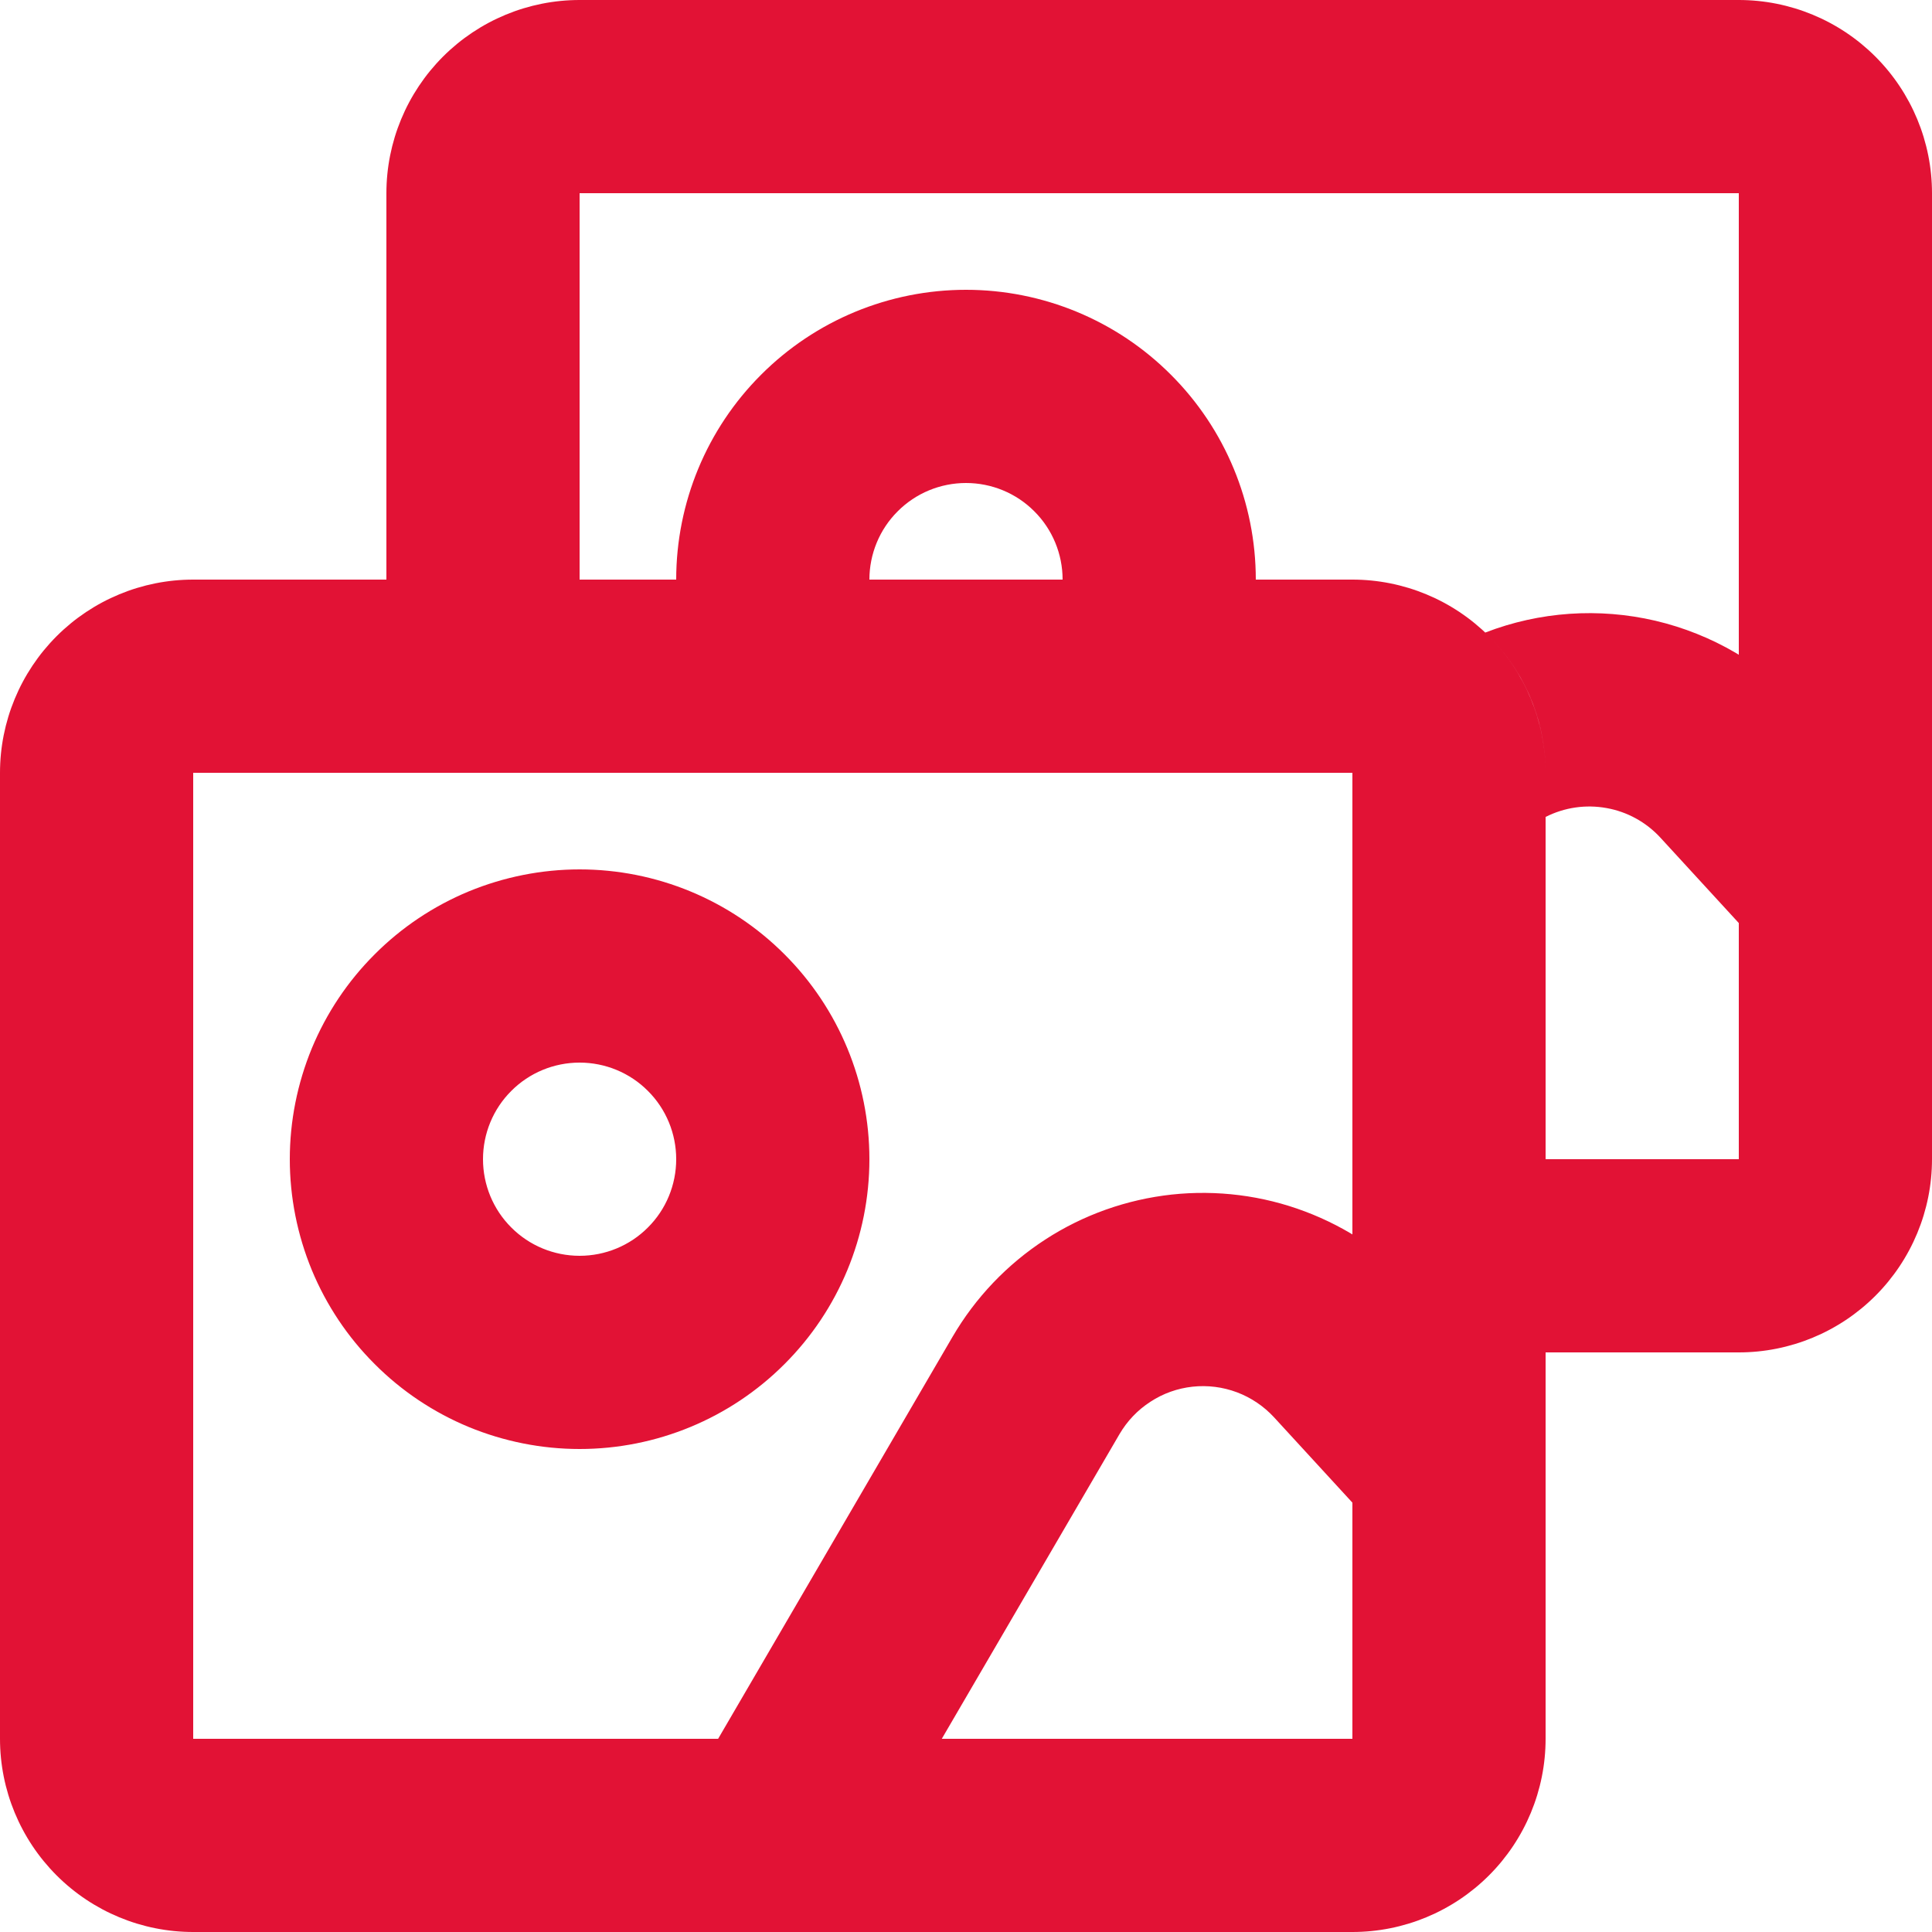<svg width="20" height="20" viewBox="0 0 20 20" fill="none" xmlns="http://www.w3.org/2000/svg">
    <path d="M2 8V18H14V8H2ZM4 6V2C4 1.47 4.211 0.961 4.586 0.586C4.961 0.211 5.47 0 6 0H18C18.53 0 19.039 0.211 19.414 0.586C19.789 0.961 20 1.47 20 2V12C20 12.53 19.789 13.039 19.414 13.414C19.039 13.789 18.53 14 18 14H16V18C16 18.53 15.789 19.039 15.414 19.414C15.039 19.789 14.53 20 14 20H2C1.47 20 0.961 19.789 0.586 19.414C0.211 19.039 0 18.53 0 18V8C0 7.47 0.211 6.961 0.586 6.586C0.961 6.211 1.47 6 2 6H4ZM6 6H14C14.53 6 15.039 6.211 15.414 6.586C15.789 6.961 16 7.47 16 8V12H18V2H6V6ZM6 15C5.606 15 5.216 14.922 4.852 14.772C4.488 14.621 4.157 14.4 3.879 14.121C3.6 13.843 3.379 13.512 3.228 13.148C3.078 12.784 3 12.394 3 12C3 11.606 3.078 11.216 3.228 10.852C3.379 10.488 3.6 10.157 3.879 9.879C4.157 9.6 4.488 9.379 4.852 9.228C5.216 9.078 5.606 9 6 9C6.796 9 7.559 9.316 8.121 9.879C8.684 10.441 9 11.204 9 12C9 12.796 8.684 13.559 8.121 14.121C7.559 14.684 6.796 15 6 15V15ZM6 13C6.265 13 6.52 12.895 6.707 12.707C6.895 12.52 7 12.265 7 12C7 11.735 6.895 11.48 6.707 11.293C6.52 11.105 6.265 11 6 11C5.735 11 5.48 11.105 5.293 11.293C5.105 11.48 5 11.735 5 12C5 12.265 5.105 12.52 5.293 12.707C5.48 12.895 5.735 13 6 13ZM7 6C7 5.204 7.316 4.441 7.879 3.879C8.441 3.316 9.204 3 10 3C10.796 3 11.559 3.316 12.121 3.879C12.684 4.441 13 5.204 13 6H11C11 5.735 10.895 5.48 10.707 5.293C10.52 5.105 10.265 5 10 5C9.735 5 9.48 5.105 9.293 5.293C9.105 5.48 9 5.735 9 6H7ZM8.864 19.518L7.136 18.511L9.861 13.838C10.098 13.432 10.426 13.088 10.82 12.832C11.214 12.576 11.663 12.417 12.13 12.366C12.597 12.316 13.069 12.375 13.509 12.541C13.948 12.706 14.343 12.972 14.661 13.318L15.749 14.502L14.276 15.856L13.189 14.672C13.083 14.557 12.951 14.468 12.805 14.413C12.658 14.358 12.501 14.338 12.345 14.355C12.189 14.372 12.04 14.425 11.909 14.511C11.777 14.596 11.668 14.711 11.589 14.846L8.864 19.518V19.518ZM15.376 6.548C15.938 6.331 16.551 6.289 17.137 6.426C17.723 6.564 18.254 6.874 18.661 7.318L19.749 8.502L18.276 9.856L17.189 8.672C17.041 8.511 16.845 8.403 16.631 8.365C16.416 8.326 16.195 8.358 16 8.457V8C16 7.429 15.76 6.913 15.376 6.549V6.548Z" fill="#E21235" />
</svg>
